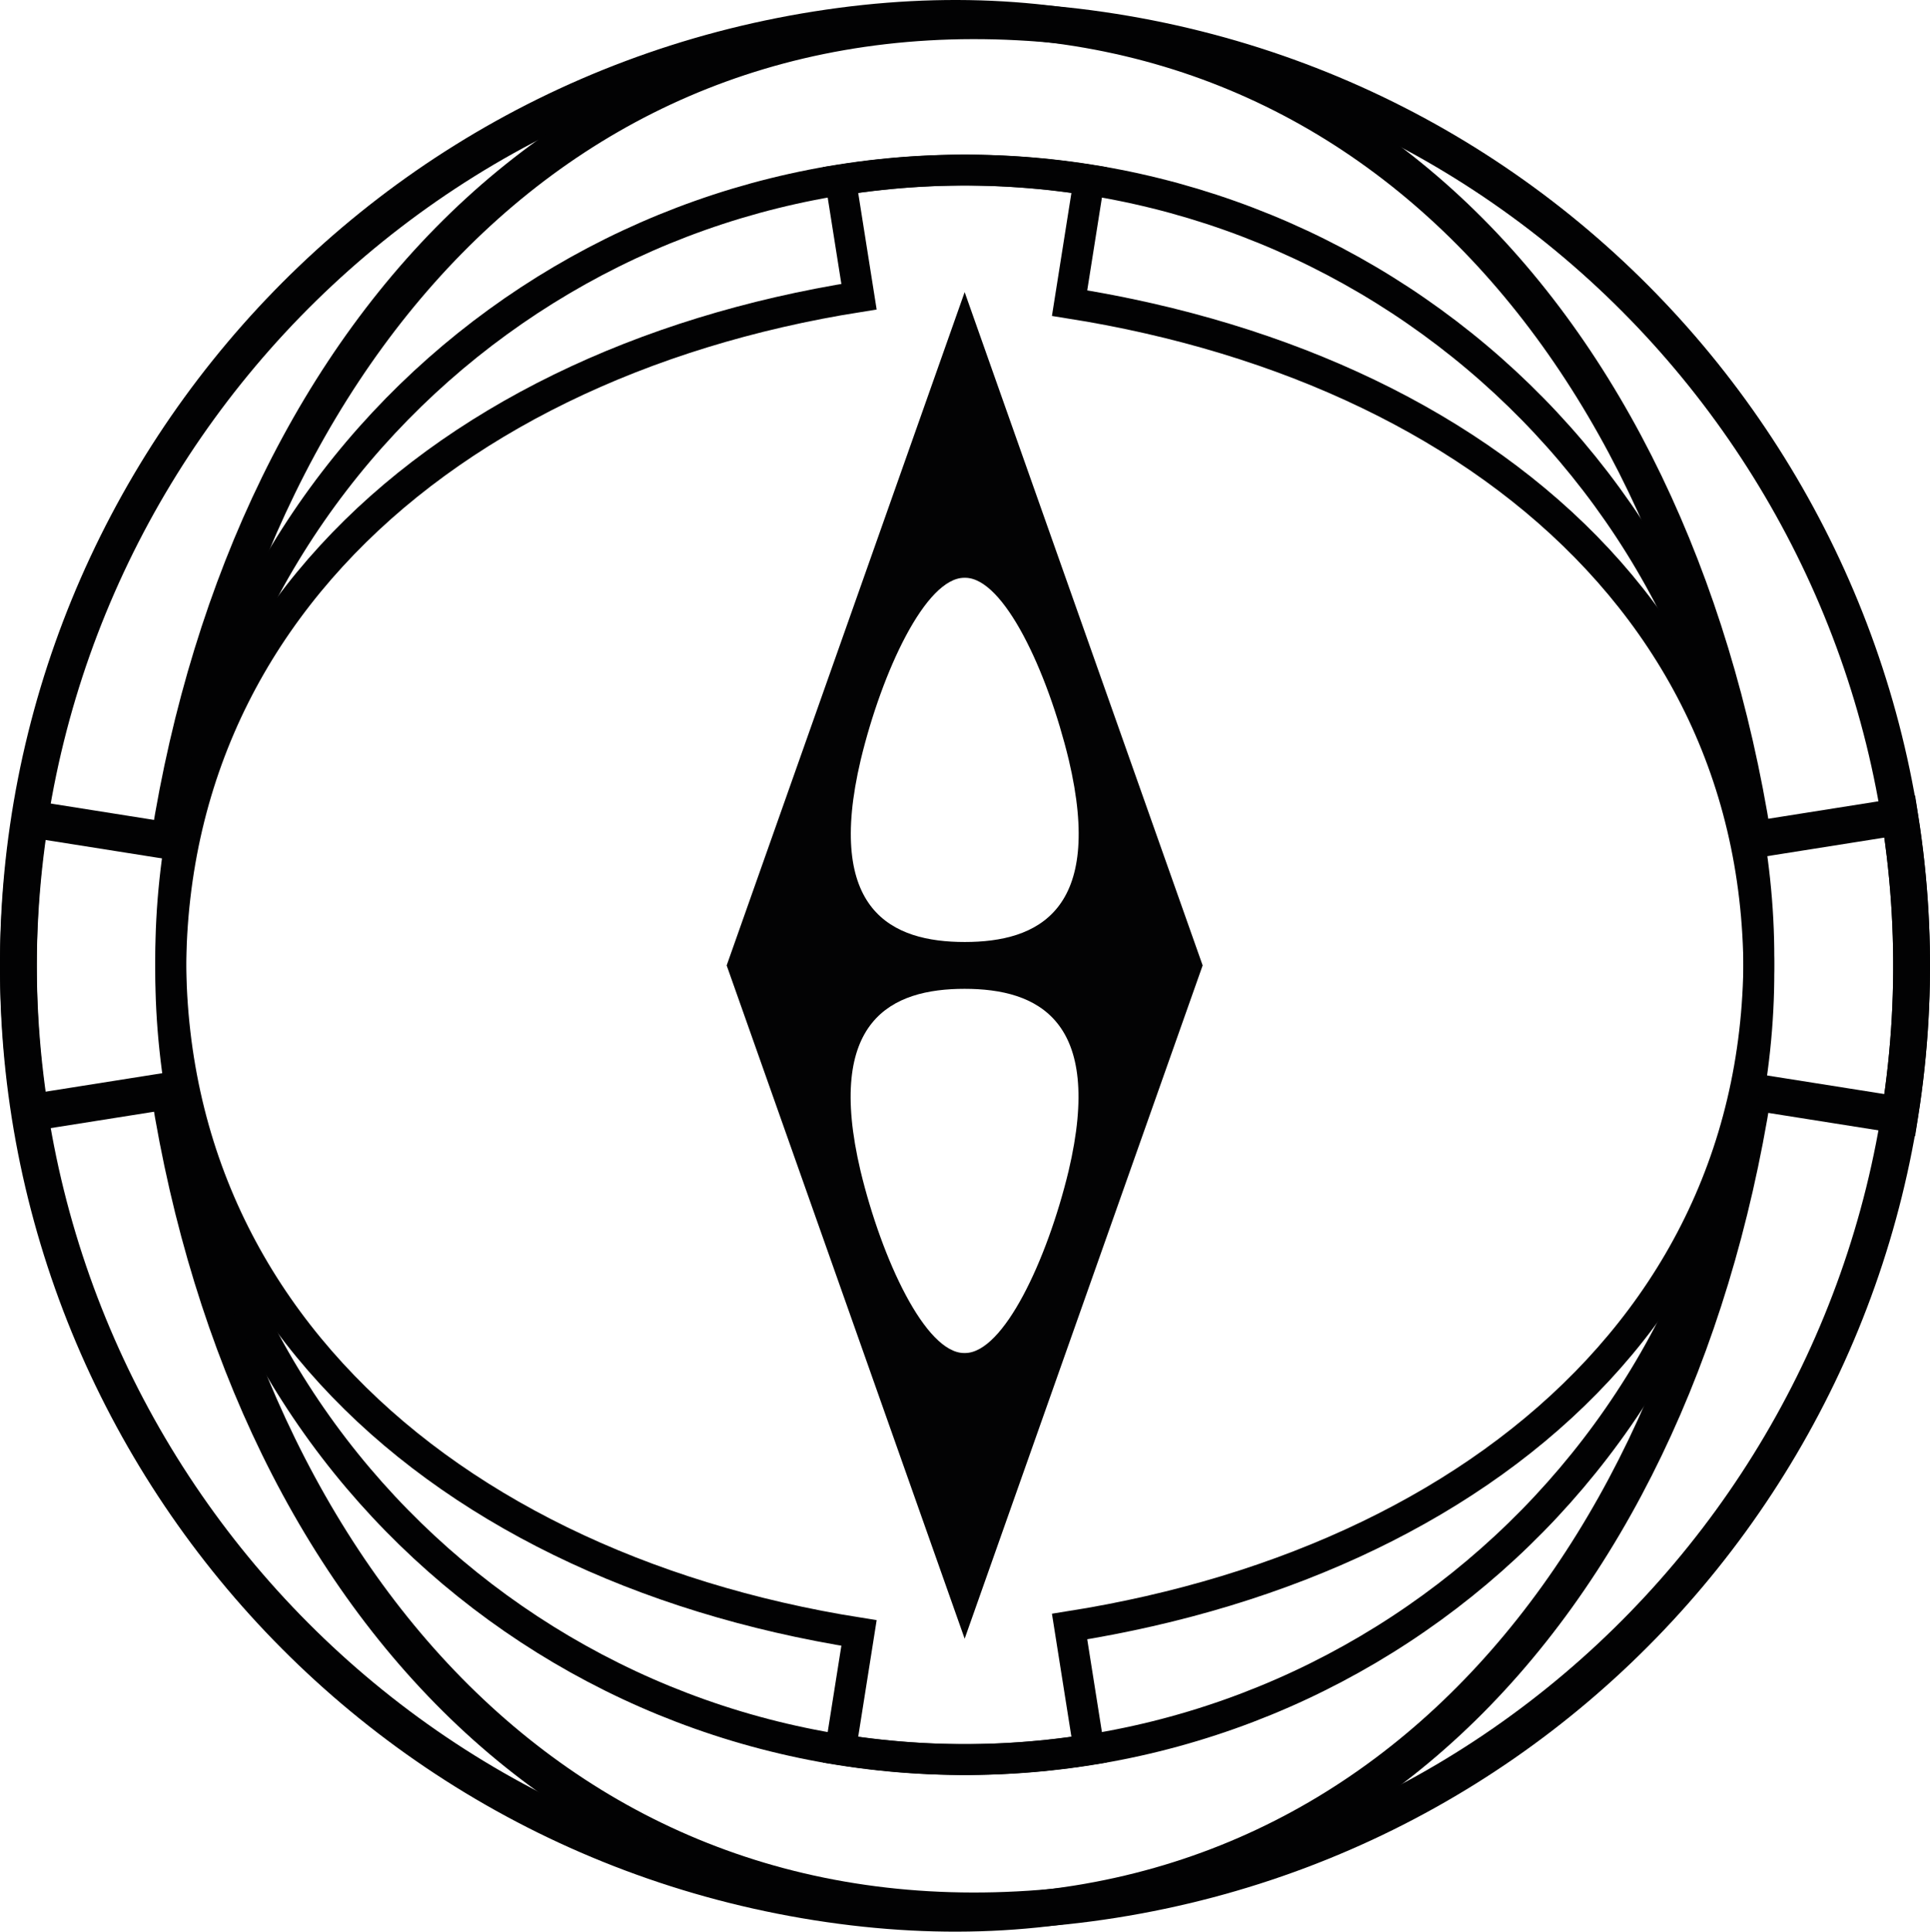 <?xml version="1.0" encoding="utf-8"?>
<!-- Generator: Adobe Illustrator 29.1.0, SVG Export Plug-In . SVG Version: 9.03 Build 55587)  -->
<svg version="1.1" id="Layer_1" xmlns="http://www.w3.org/2000/svg" xmlns:xlink="http://www.w3.org/1999/xlink" x="0px" y="0px"
	 viewBox="0 0 505.736 506.052" style="enable-background:new 0 0 505.736 506.052;" xml:space="preserve">
<g>
	<path style="fill-rule:evenodd;clip-rule:evenodd;fill:none;stroke:#020203;stroke-width:8.088;stroke-miterlimit:10;" d="
		M458.428,285.33l-0,0C440.443,398.885,333.808,476.36,220.253,458.375
		l4.841-30.571C111.539,409.819,29.222,333.755,47.208,220.199l0-0
		C65.193,106.644,171.828,29.169,285.383,47.154l-5.108,32.256
		C393.83,97.395,476.414,171.775,458.428,285.33z"/>
	<path style="fill-rule:evenodd;clip-rule:evenodd;fill:none;stroke:#020203;stroke-width:9.636;stroke-miterlimit:10;" d="
		M214.07,7.754l-0,0C78.782,29.182-13.52,156.224,7.908,291.512
		l36.421-5.768c21.427,135.288,112.049,233.358,247.337,211.931l0-0
		c135.288-21.427,227.59-148.47,206.162-283.758l-38.429,6.086
		C437.972,84.715,349.358-13.673,214.07,7.754z"/>
	<path style="fill-rule:evenodd;clip-rule:evenodd;fill:none;stroke:#020203;stroke-width:9.636;stroke-miterlimit:10;" d="
		M214.07,498.298l-0-0C78.782,476.87-13.52,349.827,7.908,214.54
		l36.421,5.768C65.756,85.02,156.378-13.05,291.666,8.377l0,0
		c135.288,21.427,227.59,148.47,206.162,283.758l-38.429-6.086
		C437.972,421.337,349.358,519.725,214.07,498.298z"/>
	<path style="fill-rule:evenodd;clip-rule:evenodd;fill:none;stroke:#020203;stroke-width:8.088;stroke-miterlimit:10;" d="
		M458.428,220.199l-0-0C440.443,106.644,333.808,29.169,220.253,47.154
		l4.841,30.571C111.539,95.71,29.222,171.775,47.208,285.33l0,0
		C65.193,398.885,171.828,476.36,285.383,458.375l-5.108-32.256
		C393.83,408.134,476.414,333.755,458.428,220.199z"/>
	<path style="fill:#030304;" d="M252.778,76.529l-62.362,176.387l62.362,176.387l62.362-176.387
		L252.778,76.529z M225.539,199.076c5.605-23.243,17.018-47.707,27.155-47.707h0.215
		c10.137,0,21.551,24.464,27.155,47.707c9.36,39.635-8.207,47.707-27.263,47.707
		C233.746,246.783,216.179,238.711,225.539,199.076z M280.016,306.755
		c-5.605,23.243-17.018,47.707-27.155,47.707h-0.215
		c-10.137,0-21.551-24.464-27.155-47.707c-9.36-39.635,8.207-47.707,27.263-47.707
		S289.376,267.12,280.016,306.755z"/>
</g>
</svg>
